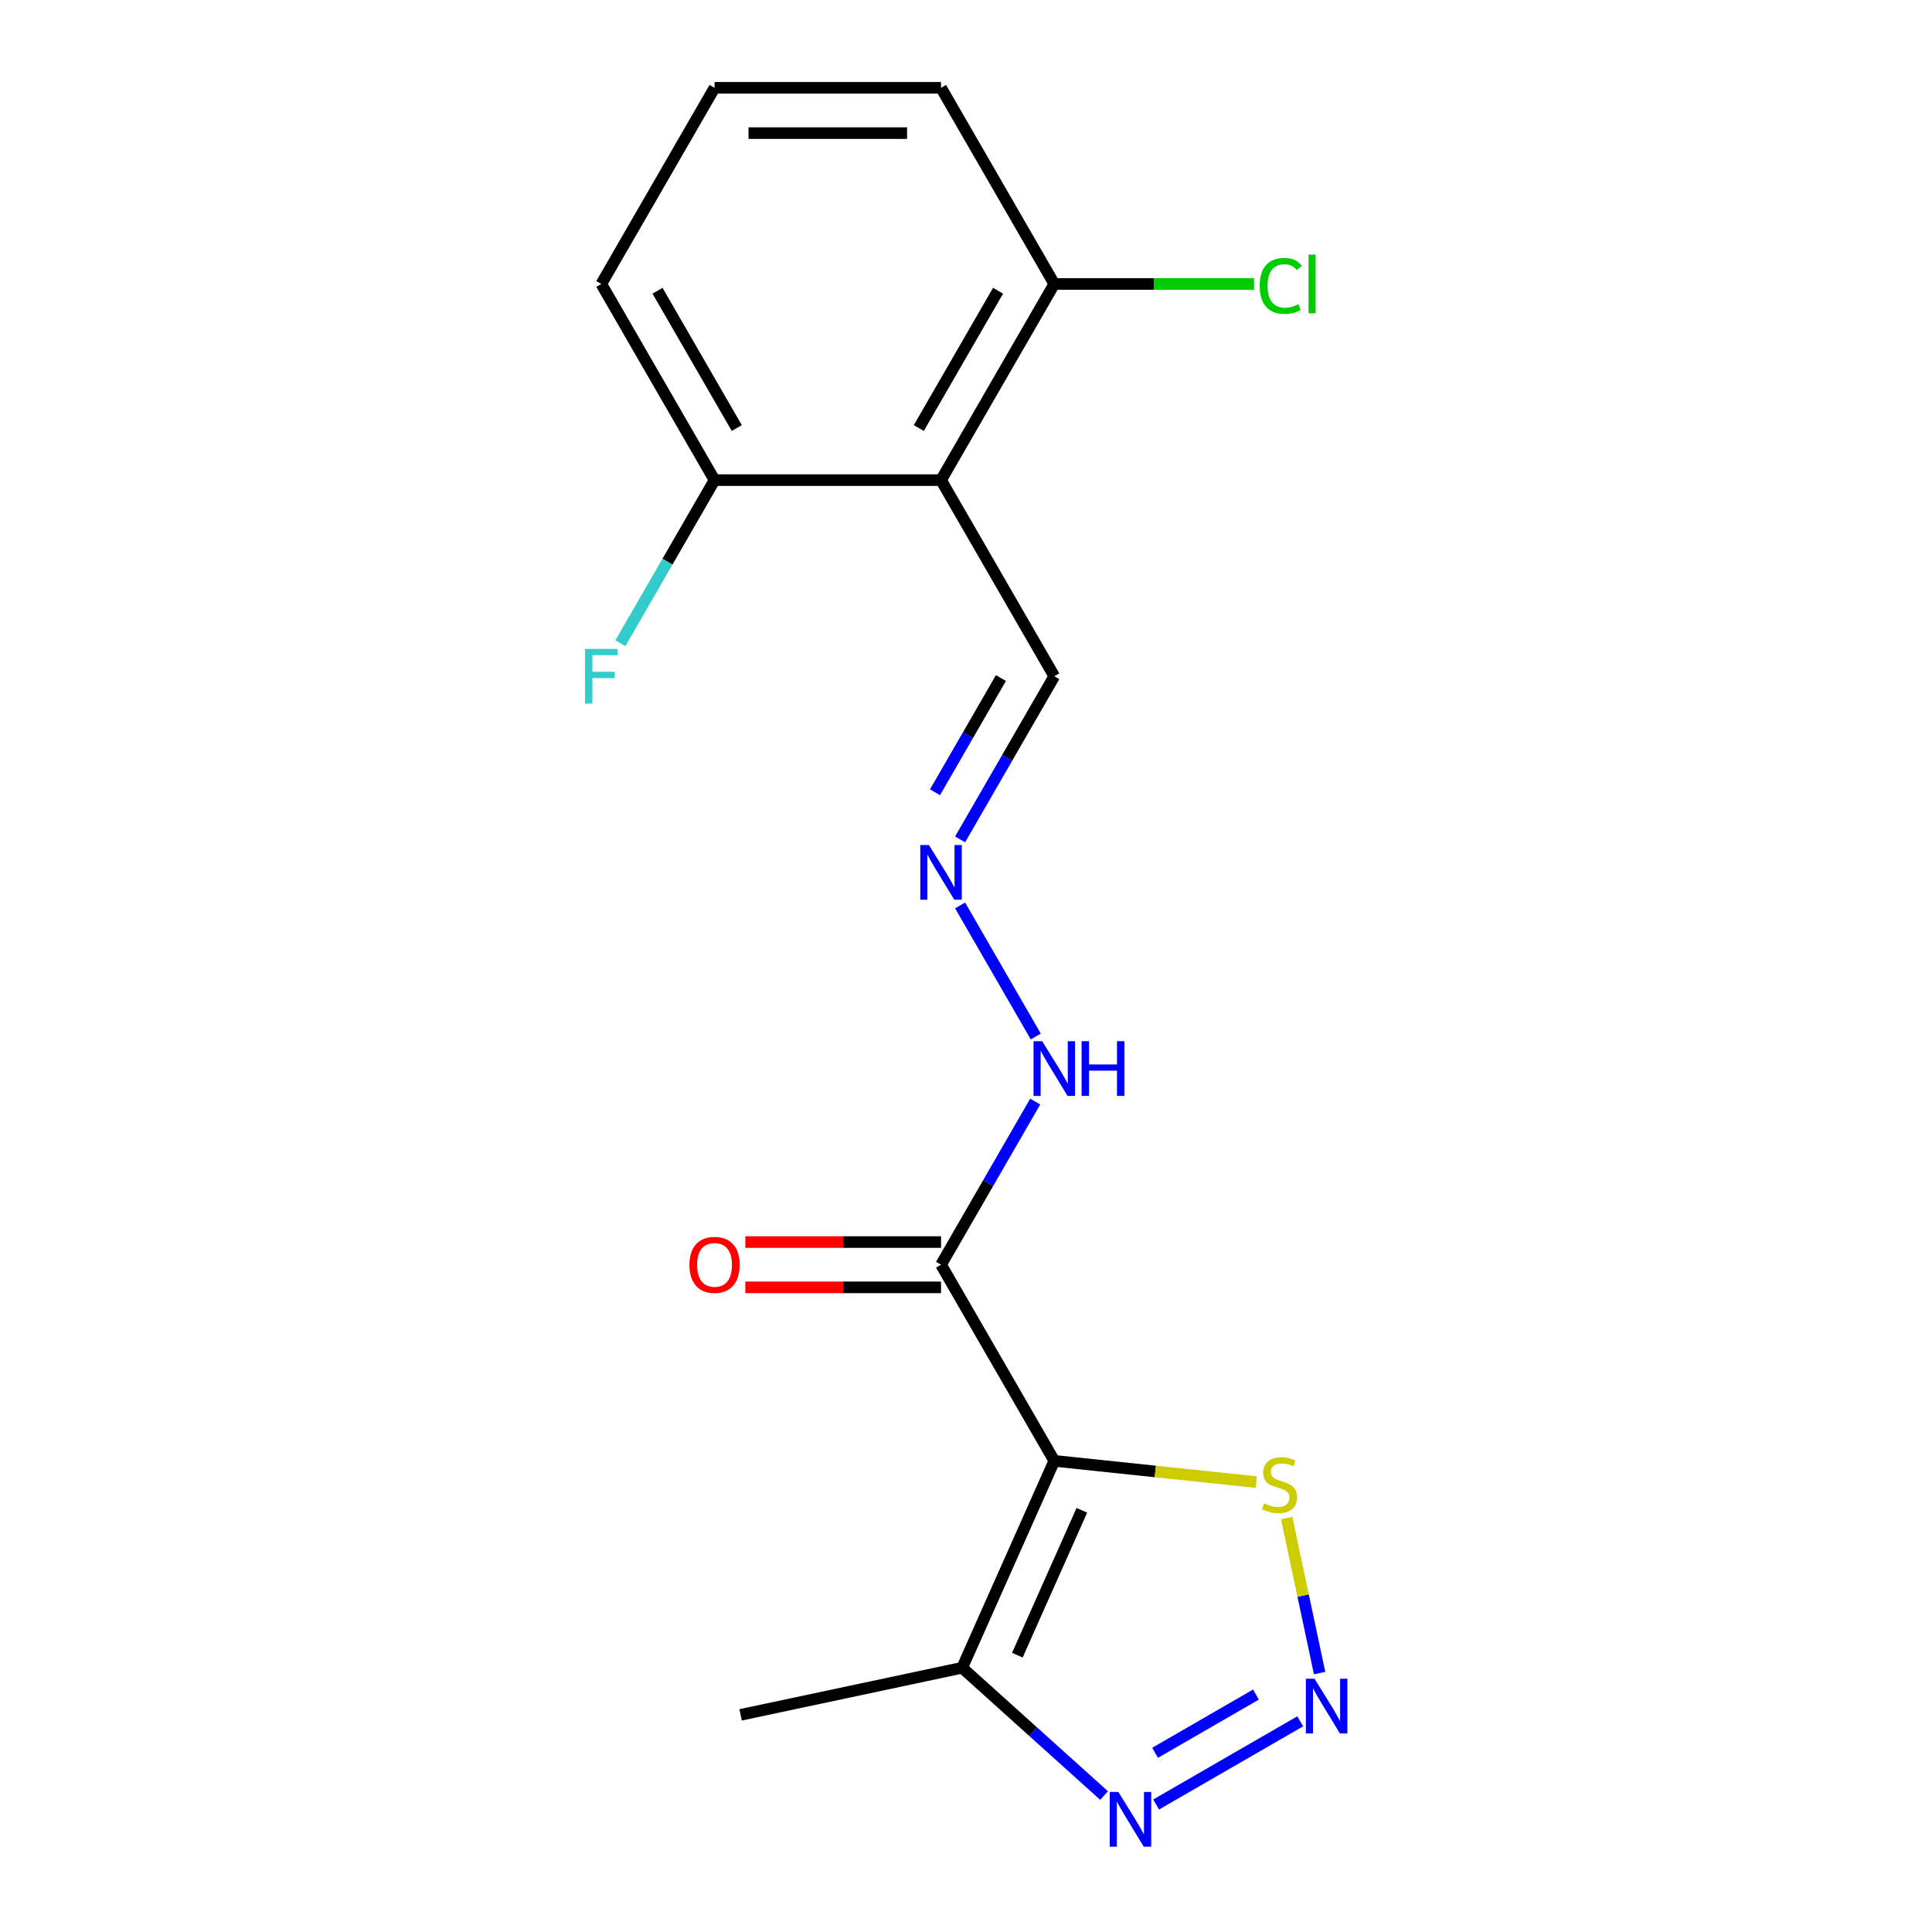 <?xml version='1.0' encoding='iso-8859-1'?>
<svg version='1.1' baseProfile='full'
              xmlns='http://www.w3.org/2000/svg'
                      xmlns:rdkit='http://www.rdkit.org/xml'
                      xmlns:xlink='http://www.w3.org/1999/xlink'
                  xml:space='preserve'
width='1000px' height='1000px' viewBox='0 0 1000 1000'>
<!-- END OF HEADER -->
<rect style='opacity:1.0;fill:#FFFFFF;stroke:none' width='1000' height='1000' x='0' y='0'> </rect>
<path class='bond-1' d='M 545.696,756.135 L 498.013,863.232' style='fill:none;fill-rule:evenodd;stroke:#000000;stroke-width:6px;stroke-linecap:butt;stroke-linejoin:miter;stroke-opacity:1' />
<path class='bond-1' d='M 559.963,781.736 L 526.585,856.704' style='fill:none;fill-rule:evenodd;stroke:#000000;stroke-width:6px;stroke-linecap:butt;stroke-linejoin:miter;stroke-opacity:1' />
<path class='bond-2' d='M 545.696,756.135 L 487.08,654.609' style='fill:none;fill-rule:evenodd;stroke:#000000;stroke-width:6px;stroke-linecap:butt;stroke-linejoin:miter;stroke-opacity:1' />
<path class='bond-4' d='M 545.696,756.135 L 597.985,761.631' style='fill:none;fill-rule:evenodd;stroke:#000000;stroke-width:6px;stroke-linecap:butt;stroke-linejoin:miter;stroke-opacity:1' />
<path class='bond-4' d='M 597.985,761.631 L 650.275,767.127' style='fill:none;fill-rule:evenodd;stroke:#CCCC00;stroke-width:6px;stroke-linecap:butt;stroke-linejoin:miter;stroke-opacity:1' />
<path class='bond-0' d='M 683.027,865.969 L 674.503,825.866' style='fill:none;fill-rule:evenodd;stroke:#0000FF;stroke-width:6px;stroke-linecap:butt;stroke-linejoin:miter;stroke-opacity:1' />
<path class='bond-0' d='M 674.503,825.866 L 665.978,785.763' style='fill:none;fill-rule:evenodd;stroke:#CCCC00;stroke-width:6px;stroke-linecap:butt;stroke-linejoin:miter;stroke-opacity:1' />
<path class='bond-18' d='M 672.989,890.952 L 598.41,934.01' style='fill:none;fill-rule:evenodd;stroke:#0000FF;stroke-width:6px;stroke-linecap:butt;stroke-linejoin:miter;stroke-opacity:1' />
<path class='bond-18' d='M 650.079,877.106 L 597.873,907.246' style='fill:none;fill-rule:evenodd;stroke:#0000FF;stroke-width:6px;stroke-linecap:butt;stroke-linejoin:miter;stroke-opacity:1' />
<path class='bond-3' d='M 498.013,863.232 L 534.738,896.299' style='fill:none;fill-rule:evenodd;stroke:#000000;stroke-width:6px;stroke-linecap:butt;stroke-linejoin:miter;stroke-opacity:1' />
<path class='bond-3' d='M 534.738,896.299 L 571.463,929.366' style='fill:none;fill-rule:evenodd;stroke:#0000FF;stroke-width:6px;stroke-linecap:butt;stroke-linejoin:miter;stroke-opacity:1' />
<path class='bond-14' d='M 498.013,863.232 L 383.343,887.606' style='fill:none;fill-rule:evenodd;stroke:#000000;stroke-width:6px;stroke-linecap:butt;stroke-linejoin:miter;stroke-opacity:1' />
<path class='bond-7' d='M 487.08,654.609 L 511.454,612.392' style='fill:none;fill-rule:evenodd;stroke:#000000;stroke-width:6px;stroke-linecap:butt;stroke-linejoin:miter;stroke-opacity:1' />
<path class='bond-7' d='M 511.454,612.392 L 535.828,570.174' style='fill:none;fill-rule:evenodd;stroke:#0000FF;stroke-width:6px;stroke-linecap:butt;stroke-linejoin:miter;stroke-opacity:1' />
<path class='bond-11' d='M 487.08,642.886 L 436.429,642.886' style='fill:none;fill-rule:evenodd;stroke:#000000;stroke-width:6px;stroke-linecap:butt;stroke-linejoin:miter;stroke-opacity:1' />
<path class='bond-11' d='M 436.429,642.886 L 385.779,642.886' style='fill:none;fill-rule:evenodd;stroke:#FF0000;stroke-width:6px;stroke-linecap:butt;stroke-linejoin:miter;stroke-opacity:1' />
<path class='bond-11' d='M 487.08,666.333 L 436.429,666.333' style='fill:none;fill-rule:evenodd;stroke:#000000;stroke-width:6px;stroke-linecap:butt;stroke-linejoin:miter;stroke-opacity:1' />
<path class='bond-11' d='M 436.429,666.333 L 385.779,666.333' style='fill:none;fill-rule:evenodd;stroke:#FF0000;stroke-width:6px;stroke-linecap:butt;stroke-linejoin:miter;stroke-opacity:1' />
<path class='bond-5' d='M 487.08,248.506 L 545.696,350.032' style='fill:none;fill-rule:evenodd;stroke:#000000;stroke-width:6px;stroke-linecap:butt;stroke-linejoin:miter;stroke-opacity:1' />
<path class='bond-8' d='M 487.08,248.506 L 545.696,146.98' style='fill:none;fill-rule:evenodd;stroke:#000000;stroke-width:6px;stroke-linecap:butt;stroke-linejoin:miter;stroke-opacity:1' />
<path class='bond-8' d='M 475.567,221.554 L 516.598,150.486' style='fill:none;fill-rule:evenodd;stroke:#000000;stroke-width:6px;stroke-linecap:butt;stroke-linejoin:miter;stroke-opacity:1' />
<path class='bond-9' d='M 487.08,248.506 L 369.848,248.506' style='fill:none;fill-rule:evenodd;stroke:#000000;stroke-width:6px;stroke-linecap:butt;stroke-linejoin:miter;stroke-opacity:1' />
<path class='bond-6' d='M 496.947,468.649 L 536.113,536.486' style='fill:none;fill-rule:evenodd;stroke:#0000FF;stroke-width:6px;stroke-linecap:butt;stroke-linejoin:miter;stroke-opacity:1' />
<path class='bond-10' d='M 496.947,434.467 L 521.321,392.249' style='fill:none;fill-rule:evenodd;stroke:#0000FF;stroke-width:6px;stroke-linecap:butt;stroke-linejoin:miter;stroke-opacity:1' />
<path class='bond-10' d='M 521.321,392.249 L 545.696,350.032' style='fill:none;fill-rule:evenodd;stroke:#000000;stroke-width:6px;stroke-linecap:butt;stroke-linejoin:miter;stroke-opacity:1' />
<path class='bond-10' d='M 483.954,410.079 L 501.016,380.526' style='fill:none;fill-rule:evenodd;stroke:#0000FF;stroke-width:6px;stroke-linecap:butt;stroke-linejoin:miter;stroke-opacity:1' />
<path class='bond-10' d='M 501.016,380.526 L 518.078,350.974' style='fill:none;fill-rule:evenodd;stroke:#000000;stroke-width:6px;stroke-linecap:butt;stroke-linejoin:miter;stroke-opacity:1' />
<path class='bond-12' d='M 545.696,146.98 L 597.386,146.98' style='fill:none;fill-rule:evenodd;stroke:#000000;stroke-width:6px;stroke-linecap:butt;stroke-linejoin:miter;stroke-opacity:1' />
<path class='bond-12' d='M 597.386,146.98 L 649.077,146.98' style='fill:none;fill-rule:evenodd;stroke:#00CC00;stroke-width:6px;stroke-linecap:butt;stroke-linejoin:miter;stroke-opacity:1' />
<path class='bond-17' d='M 545.696,146.98 L 487.08,45.455' style='fill:none;fill-rule:evenodd;stroke:#000000;stroke-width:6px;stroke-linecap:butt;stroke-linejoin:miter;stroke-opacity:1' />
<path class='bond-13' d='M 369.848,248.506 L 345.474,290.724' style='fill:none;fill-rule:evenodd;stroke:#000000;stroke-width:6px;stroke-linecap:butt;stroke-linejoin:miter;stroke-opacity:1' />
<path class='bond-13' d='M 345.474,290.724 L 321.099,332.941' style='fill:none;fill-rule:evenodd;stroke:#33CCCC;stroke-width:6px;stroke-linecap:butt;stroke-linejoin:miter;stroke-opacity:1' />
<path class='bond-16' d='M 369.848,248.506 L 311.232,146.98' style='fill:none;fill-rule:evenodd;stroke:#000000;stroke-width:6px;stroke-linecap:butt;stroke-linejoin:miter;stroke-opacity:1' />
<path class='bond-16' d='M 381.361,221.554 L 340.33,150.486' style='fill:none;fill-rule:evenodd;stroke:#000000;stroke-width:6px;stroke-linecap:butt;stroke-linejoin:miter;stroke-opacity:1' />
<path class='bond-15' d='M 369.848,45.455 L 311.232,146.98' style='fill:none;fill-rule:evenodd;stroke:#000000;stroke-width:6px;stroke-linecap:butt;stroke-linejoin:miter;stroke-opacity:1' />
<path class='bond-19' d='M 369.848,45.455 L 487.08,45.455' style='fill:none;fill-rule:evenodd;stroke:#000000;stroke-width:6px;stroke-linecap:butt;stroke-linejoin:miter;stroke-opacity:1' />
<path class='bond-19' d='M 387.433,68.901 L 469.495,68.901' style='fill:none;fill-rule:evenodd;stroke:#000000;stroke-width:6px;stroke-linecap:butt;stroke-linejoin:miter;stroke-opacity:1' />
<path  class='atom-1' d='M 680.399 868.899
L 689.679 883.899
Q 690.599 885.379, 692.079 888.059
Q 693.559 890.739, 693.639 890.899
L 693.639 868.899
L 697.399 868.899
L 697.399 897.219
L 693.519 897.219
L 683.559 880.819
Q 682.399 878.899, 681.159 876.699
Q 679.959 874.499, 679.599 873.819
L 679.599 897.219
L 675.919 897.219
L 675.919 868.899
L 680.399 868.899
' fill='#0000FF'/>
<path  class='atom-4' d='M 578.874 927.515
L 588.154 942.515
Q 589.074 943.995, 590.554 946.675
Q 592.034 949.355, 592.114 949.515
L 592.114 927.515
L 595.874 927.515
L 595.874 955.835
L 591.994 955.835
L 582.034 939.435
Q 580.874 937.515, 579.634 935.315
Q 578.434 933.115, 578.074 932.435
L 578.074 955.835
L 574.394 955.835
L 574.394 927.515
L 578.874 927.515
' fill='#0000FF'/>
<path  class='atom-5' d='M 654.285 778.109
Q 654.605 778.229, 655.925 778.789
Q 657.245 779.349, 658.685 779.709
Q 660.165 780.029, 661.605 780.029
Q 664.285 780.029, 665.845 778.749
Q 667.405 777.429, 667.405 775.149
Q 667.405 773.589, 666.605 772.629
Q 665.845 771.669, 664.645 771.149
Q 663.445 770.629, 661.445 770.029
Q 658.925 769.269, 657.405 768.549
Q 655.925 767.829, 654.845 766.309
Q 653.805 764.789, 653.805 762.229
Q 653.805 758.669, 656.205 756.469
Q 658.645 754.269, 663.445 754.269
Q 666.725 754.269, 670.445 755.829
L 669.525 758.909
Q 666.125 757.509, 663.565 757.509
Q 660.805 757.509, 659.285 758.669
Q 657.765 759.789, 657.805 761.749
Q 657.805 763.269, 658.565 764.189
Q 659.365 765.109, 660.485 765.629
Q 661.645 766.149, 663.565 766.749
Q 666.125 767.549, 667.645 768.349
Q 669.165 769.149, 670.245 770.789
Q 671.365 772.389, 671.365 775.149
Q 671.365 779.069, 668.725 781.189
Q 666.125 783.269, 661.765 783.269
Q 659.245 783.269, 657.325 782.709
Q 655.445 782.189, 653.205 781.269
L 654.285 778.109
' fill='#CCCC00'/>
<path  class='atom-7' d='M 480.82 437.398
L 490.1 452.398
Q 491.02 453.878, 492.5 456.558
Q 493.98 459.238, 494.06 459.398
L 494.06 437.398
L 497.82 437.398
L 497.82 465.718
L 493.94 465.718
L 483.98 449.318
Q 482.82 447.398, 481.58 445.198
Q 480.38 442.998, 480.02 442.318
L 480.02 465.718
L 476.34 465.718
L 476.34 437.398
L 480.82 437.398
' fill='#0000FF'/>
<path  class='atom-8' d='M 539.436 538.924
L 548.716 553.924
Q 549.636 555.404, 551.116 558.084
Q 552.596 560.764, 552.676 560.924
L 552.676 538.924
L 556.436 538.924
L 556.436 567.244
L 552.556 567.244
L 542.596 550.844
Q 541.436 548.924, 540.196 546.724
Q 538.996 544.524, 538.636 543.844
L 538.636 567.244
L 534.956 567.244
L 534.956 538.924
L 539.436 538.924
' fill='#0000FF'/>
<path  class='atom-8' d='M 559.836 538.924
L 563.676 538.924
L 563.676 550.964
L 578.156 550.964
L 578.156 538.924
L 581.996 538.924
L 581.996 567.244
L 578.156 567.244
L 578.156 554.164
L 563.676 554.164
L 563.676 567.244
L 559.836 567.244
L 559.836 538.924
' fill='#0000FF'/>
<path  class='atom-12' d='M 356.848 654.689
Q 356.848 647.889, 360.208 644.089
Q 363.568 640.289, 369.848 640.289
Q 376.128 640.289, 379.488 644.089
Q 382.848 647.889, 382.848 654.689
Q 382.848 661.569, 379.448 665.489
Q 376.048 669.369, 369.848 669.369
Q 363.608 669.369, 360.208 665.489
Q 356.848 661.609, 356.848 654.689
M 369.848 666.169
Q 374.168 666.169, 376.488 663.289
Q 378.848 660.369, 378.848 654.689
Q 378.848 649.129, 376.488 646.329
Q 374.168 643.489, 369.848 643.489
Q 365.528 643.489, 363.168 646.289
Q 360.848 649.089, 360.848 654.689
Q 360.848 660.409, 363.168 663.289
Q 365.528 666.169, 369.848 666.169
' fill='#FF0000'/>
<path  class='atom-13' d='M 652.008 147.96
Q 652.008 140.92, 655.288 137.24
Q 658.608 133.52, 664.888 133.52
Q 670.728 133.52, 673.848 137.64
L 671.208 139.8
Q 668.928 136.8, 664.888 136.8
Q 660.608 136.8, 658.328 139.68
Q 656.088 142.52, 656.088 147.96
Q 656.088 153.56, 658.408 156.44
Q 660.768 159.32, 665.328 159.32
Q 668.448 159.32, 672.088 157.44
L 673.208 160.44
Q 671.728 161.4, 669.488 161.96
Q 667.248 162.52, 664.768 162.52
Q 658.608 162.52, 655.288 158.76
Q 652.008 155, 652.008 147.96
' fill='#00CC00'/>
<path  class='atom-13' d='M 677.288 131.8
L 680.968 131.8
L 680.968 162.16
L 677.288 162.16
L 677.288 131.8
' fill='#00CC00'/>
<path  class='atom-14' d='M 302.812 335.872
L 319.652 335.872
L 319.652 339.112
L 306.612 339.112
L 306.612 347.712
L 318.212 347.712
L 318.212 350.992
L 306.612 350.992
L 306.612 364.192
L 302.812 364.192
L 302.812 335.872
' fill='#33CCCC'/>
</svg>
